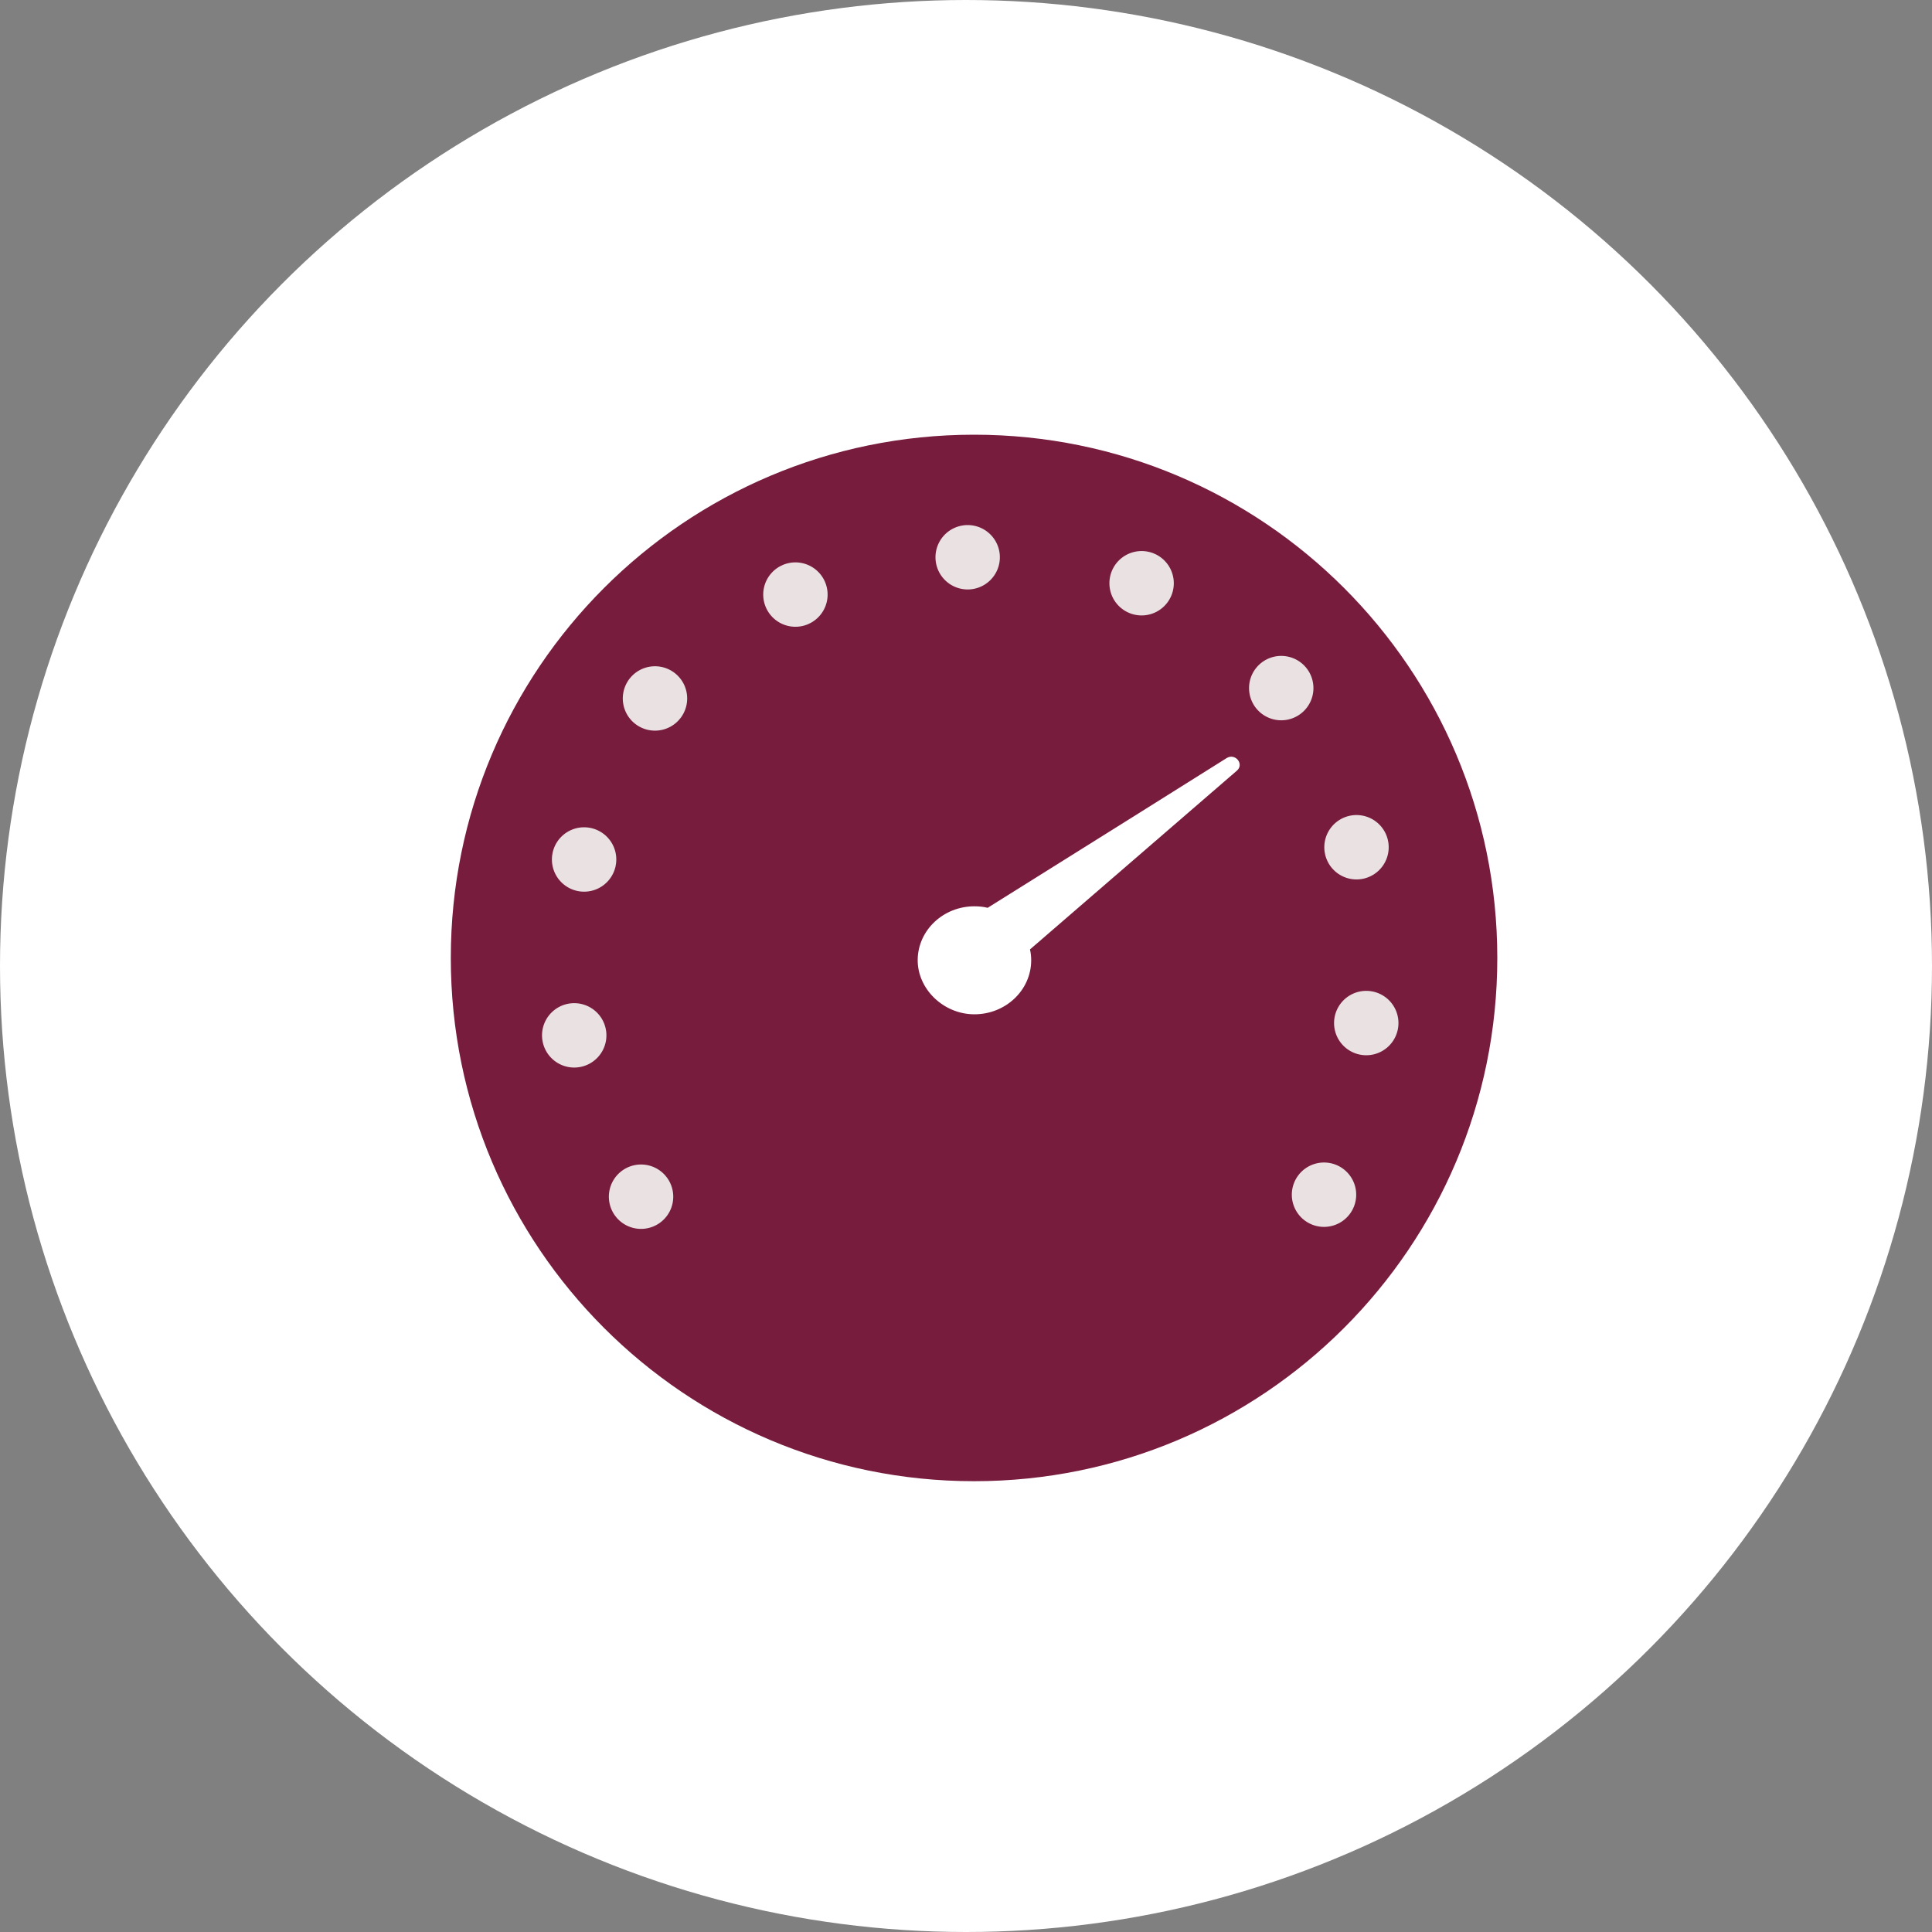 <?xml version="1.0" encoding="UTF-8"?>
<svg width="120px" height="120px" viewBox="0 0 120 120" version="1.1" xmlns="http://www.w3.org/2000/svg" xmlns:xlink="http://www.w3.org/1999/xlink">
    <rect x="0" y="0" width="120" height="120" fill="#808080" stroke="none"/>
    <!-- Generator: Sketch 63.1 (92452) - https://sketch.com -->
    <title>Blood pressure ICON</title>
    <desc>Created with Sketch.</desc>
    <g id="Desktop-/-Mobile" stroke="none" stroke-width="1" fill="none" fill-rule="evenodd">
        <g id="PAGE-2" transform="translate(-347, -1843)">
            <g id="Block-3" transform="translate(257, 1605)">
                <g id="Group-17" transform="translate(1, 180)">
                    <g id="Blood-Pressure-2">
                        <g id="Blood-Pressure">
                            <g id="Blood-pressure-ICON" transform="translate(89, 58)">
                                <circle id="Oval-1" fill="#FFFFFF" cx="60" cy="60" r="60"></circle>
                                <path d="M93,59.5 C93,77.45 78.449,92 60.5,92 C42.55,92 28,77.45 28,59.5 C28,41.55 42.55,27 60.5,27 C78.449,27 93,41.55 93,59.5" id="Fill-1" fill="#781C3E"></path>
                                <path d="M72.17,51.889 L63.974,58.971 C64.026,59.186 64.049,59.415 64.049,59.646 C64.049,61.504 62.457,63.007 60.51,63 C58.597,62.993 56.977,61.424 57,59.603 C57.024,57.77 58.593,56.292 60.525,56.292 C60.804,56.292 61.083,56.32 61.347,56.385 L70.94,50.38 L76.186,47.088 C76.723,46.752 77.299,47.458 76.823,47.869 L72.17,51.889 Z" id="Fill-12" fill="#FFFFFF"></path>
                                <path d="M85.823,52.171 C81.717,45.433 74.912,35.296 60.425,34.009 C45.937,32.722 35.338,48.768 34.991,59.725 C34.627,71.204 48.776,87.385 61.658,84.383" id="Path-4" stroke="#EAE1E3" stroke-width="4" stroke-linecap="round" stroke-linejoin="round" stroke-dasharray="0,11" transform="translate(60.404, 59.342) rotate(50) translate(-60.404, -59.342) "></path>
                            </g>
                        </g>
                    </g>
                </g>
            </g>
        </g>
    </g>
</svg>